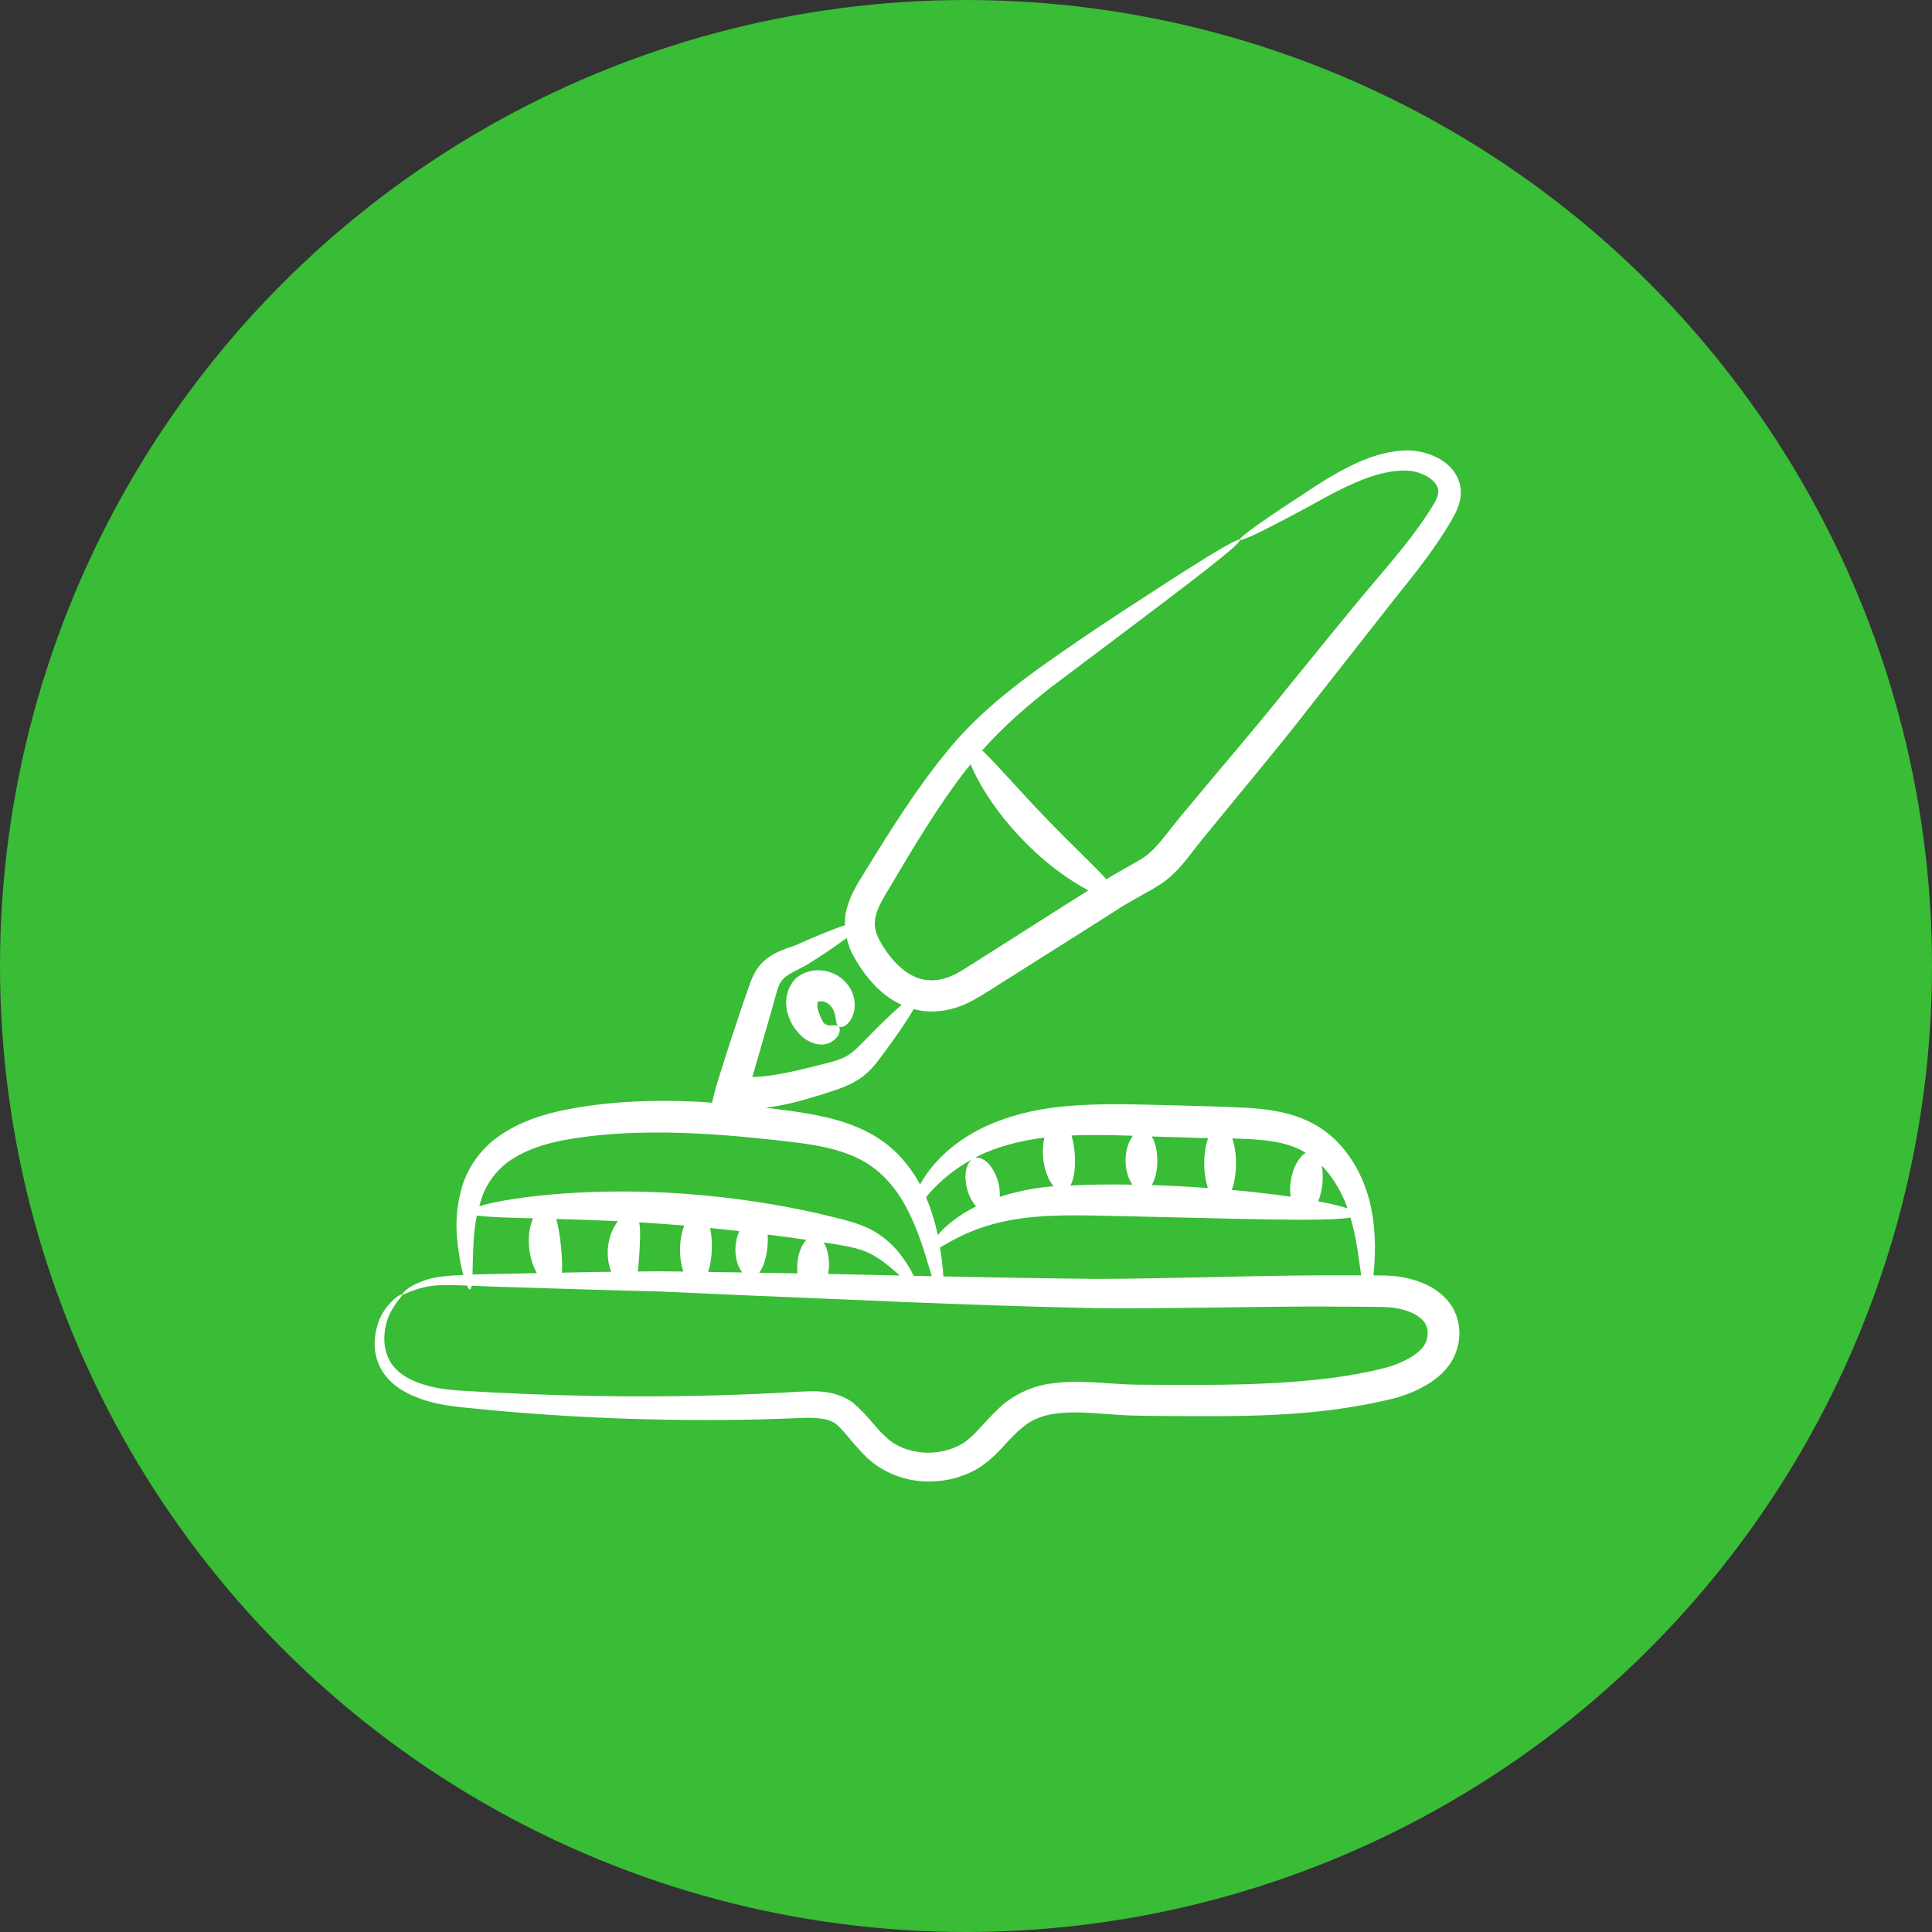 <?xml version="1.0" encoding="UTF-8"?> <svg xmlns="http://www.w3.org/2000/svg" width="40" height="40" viewBox="0 0 40 40" fill="none"><rect x="0" y="0" width="40" height="40" fill="#333333" stroke="none"/> <circle cx="20" cy="20" r="20" fill="#39BC36"></circle> <path d="M8.331 26.799C8.348 26.823 8.482 26.719 8.779 26.653C8.992 26.596 9.292 26.6 9.668 26.616C9.72 26.73 9.745 26.723 9.764 26.619C10.255 26.641 9.696 26.622 12.309 26.703C12.733 26.714 13.187 26.726 13.668 26.739C14.15 26.761 14.658 26.784 15.193 26.808C17.333 26.893 19.864 27.024 22.707 27.085C24.128 27.098 25.614 27.056 27.147 27.05C27.53 27.052 27.916 27.053 28.306 27.055C28.501 27.06 28.704 27.054 28.854 27.076C29.016 27.099 29.175 27.146 29.302 27.215C29.426 27.288 29.51 27.374 29.538 27.47C29.574 27.555 29.558 27.721 29.512 27.808C29.416 28.016 29.079 28.203 28.733 28.305C28.006 28.501 27.195 28.587 26.423 28.632C25.48 28.685 24.521 28.675 23.525 28.668C22.967 28.66 22.383 28.56 21.79 28.641C21.38 28.682 20.925 28.899 20.646 29.191C20.359 29.464 20.149 29.76 19.924 29.889C19.44 30.182 18.735 30.127 18.348 29.758C18.127 29.567 17.967 29.296 17.64 29.026C17.249 28.762 16.849 28.803 16.535 28.814C15.287 28.891 14.12 28.913 13.055 28.91C11.99 28.905 11.027 28.872 10.181 28.828C9.758 28.8 9.359 28.797 9.026 28.731C8.691 28.662 8.392 28.543 8.209 28.355C8.02 28.171 7.956 27.931 7.957 27.719C7.959 27.502 8.008 27.326 8.075 27.192C8.21 26.923 8.351 26.821 8.331 26.799C8.325 26.785 8.151 26.849 7.96 27.126C7.866 27.262 7.785 27.464 7.761 27.709C7.736 27.95 7.792 28.276 8.022 28.53C8.245 28.788 8.588 28.941 8.957 29.037C9.335 29.131 9.732 29.149 10.154 29.195C12.275 29.394 14.516 29.448 16.562 29.359C16.863 29.344 17.155 29.36 17.308 29.482C17.484 29.625 17.683 29.927 17.958 30.187C18.557 30.742 19.497 30.83 20.235 30.41C20.623 30.173 20.826 29.857 21.07 29.64C21.303 29.416 21.546 29.305 21.874 29.265C22.195 29.222 22.554 29.249 22.929 29.277C23.427 29.314 23.409 29.308 24.092 29.317C25.636 29.322 27.248 29.363 28.926 28.935C29.14 28.868 29.353 28.785 29.56 28.659C29.763 28.534 29.973 28.36 30.103 28.096C30.227 27.82 30.252 27.557 30.16 27.262C30.067 26.97 29.838 26.765 29.621 26.643C29.398 26.522 29.169 26.461 28.942 26.428C28.75 26.404 28.591 26.406 28.435 26.405C28.435 26.402 28.436 26.4 28.436 26.398C28.467 26.074 28.506 25.593 28.384 24.99C28.319 24.688 28.205 24.361 28.004 24.042C27.805 23.726 27.505 23.411 27.101 23.22C26.702 23.026 26.257 22.963 25.831 22.937C25.403 22.913 24.985 22.904 24.543 22.891C23.669 22.873 22.831 22.829 22.04 22.906C21.255 22.976 20.535 23.2 20.017 23.532C19.518 23.845 19.209 24.227 19.049 24.524C18.913 24.273 18.731 24.018 18.483 23.795C18.16 23.499 17.728 23.297 17.282 23.177C16.824 23.052 16.336 22.994 15.852 22.934C16.239 22.888 16.596 22.79 16.969 22.674C17.231 22.588 17.51 22.519 17.775 22.35C18.045 22.173 18.186 21.95 18.311 21.787C18.59 21.407 18.797 21.102 18.916 20.892C18.995 20.913 19.075 20.929 19.158 20.936C19.514 20.968 19.861 20.868 20.144 20.712C20.424 20.555 20.636 20.408 20.888 20.253C21.373 19.946 21.866 19.635 22.365 19.32C22.613 19.162 22.861 19.005 23.107 18.849C23.339 18.694 23.573 18.575 23.84 18.422L24.037 18.3C24.113 18.25 24.181 18.195 24.245 18.139C24.531 17.879 24.664 17.643 25.088 17.138C25.79 16.276 26.483 15.457 27.107 14.649C27.736 13.848 28.334 13.087 28.893 12.375C29.288 11.885 29.728 11.334 30.045 10.782C30.144 10.611 30.289 10.36 30.233 10.064C30.178 9.773 29.964 9.583 29.772 9.483C29.573 9.379 29.366 9.331 29.16 9.326C28.761 9.326 28.424 9.441 28.13 9.567C27.544 9.83 27.125 10.145 26.757 10.378C25.265 11.363 25.311 11.444 26.886 10.6C27.265 10.405 27.72 10.116 28.269 9.908C28.54 9.808 28.845 9.729 29.144 9.745C29.419 9.754 29.759 9.94 29.774 10.142C29.792 10.236 29.735 10.364 29.627 10.53C29.311 11.039 28.862 11.569 28.472 12.027C27.879 12.726 27.279 13.48 26.634 14.268C26 15.063 25.299 15.87 24.594 16.723C24.419 16.927 24.223 17.176 24.063 17.379C23.979 17.481 23.895 17.575 23.809 17.652C23.765 17.69 23.722 17.724 23.679 17.753L23.511 17.855C23.327 17.96 23.113 18.076 22.906 18.203C22.63 17.899 22.147 17.453 21.637 16.919C21.079 16.343 20.627 15.808 20.335 15.536C20.779 15.034 21.268 14.619 21.739 14.245C24.191 12.398 25.727 11.259 25.672 11.175C25.647 11.137 25.233 11.374 24.503 11.838C23.779 12.31 22.718 12.971 21.457 13.874C20.833 14.331 20.142 14.88 19.558 15.618C18.972 16.336 18.444 17.174 17.913 18.039C17.782 18.254 17.62 18.487 17.531 18.812C17.498 18.922 17.491 19.039 17.495 19.156C17.261 19.23 16.918 19.371 16.502 19.557C16.341 19.629 16.069 19.672 15.807 19.906C15.671 20.029 15.587 20.203 15.537 20.337C15.367 20.819 15.45 20.575 15.119 21.57C14.935 22.144 15.016 21.888 14.863 22.376C14.81 22.531 14.782 22.672 14.745 22.819L14.742 22.831C14.635 22.823 14.53 22.813 14.421 22.808C13.399 22.761 12.418 22.814 11.528 23.015C11.083 23.12 10.653 23.285 10.3 23.544C9.943 23.8 9.7 24.168 9.584 24.513C9.36 25.22 9.474 25.781 9.534 26.145C9.554 26.241 9.573 26.324 9.593 26.396C9.246 26.411 8.952 26.439 8.742 26.526C8.43 26.641 8.319 26.789 8.331 26.799ZM18.13 18.964C18.174 18.781 18.299 18.574 18.431 18.356C18.951 17.475 19.443 16.66 19.987 15.957C20.021 15.91 20.06 15.87 20.096 15.825C20.259 16.222 20.615 16.809 21.163 17.375C21.648 17.882 22.152 18.235 22.533 18.434C21.674 18.977 22.457 18.481 20.542 19.697C20.306 19.843 20.048 20.018 19.837 20.138C19.628 20.255 19.413 20.31 19.214 20.293C18.814 20.267 18.459 19.913 18.225 19.495C18.118 19.304 18.085 19.144 18.13 18.964ZM15.576 22.299C16.044 20.682 15.952 21.005 16.084 20.527C16.119 20.411 16.148 20.344 16.193 20.292C16.293 20.171 16.493 20.094 16.707 19.975C17.067 19.749 17.342 19.561 17.53 19.418C17.562 19.558 17.61 19.692 17.676 19.803C17.819 20.058 17.997 20.309 18.238 20.523C18.36 20.633 18.506 20.73 18.668 20.804C18.486 20.959 18.244 21.191 17.956 21.486C17.804 21.641 17.659 21.801 17.497 21.881C17.33 21.969 17.081 22.02 16.806 22.09C16.537 22.156 16.26 22.222 15.979 22.263C15.847 22.283 15.678 22.298 15.574 22.3C15.576 22.299 15.576 22.299 15.576 22.299ZM11.632 26.349C11.647 26.192 11.633 25.989 11.612 25.775C11.588 25.573 11.56 25.384 11.517 25.237C11.9 25.247 12.33 25.261 12.794 25.283C12.688 25.417 12.598 25.625 12.584 25.868C12.573 26.041 12.605 26.2 12.655 26.331C12.54 26.333 12.422 26.334 12.311 26.335C12.075 26.34 11.85 26.344 11.632 26.349ZM13.204 26.325C13.221 26.2 13.229 26.058 13.241 25.907C13.251 25.674 13.265 25.46 13.234 25.307C13.534 25.325 13.846 25.347 14.166 25.374C14.059 25.656 14.048 26.034 14.149 26.327C13.593 26.319 13.773 26.319 13.204 26.325ZM14.661 26.334C14.751 26.063 14.761 25.693 14.703 25.425C14.908 25.445 15.11 25.466 15.307 25.489C15.173 25.792 15.213 26.152 15.369 26.345C15.22 26.343 15.139 26.341 14.661 26.334ZM16.511 26.364C16.241 26.359 15.976 26.354 15.718 26.35C15.807 26.237 15.861 26.047 15.887 25.841C15.897 25.743 15.898 25.649 15.894 25.561C16.056 25.581 16.224 25.602 16.378 25.623C16.485 25.64 16.59 25.655 16.695 25.67C16.576 25.794 16.478 26.051 16.511 26.364ZM17.053 25.723C17.357 25.768 17.635 25.814 17.841 25.881C18.194 26.004 18.447 26.251 18.629 26.408C18.119 26.397 17.625 26.386 17.144 26.376C17.151 26.329 17.161 26.283 17.163 26.232C17.17 26.025 17.128 25.843 17.053 25.723ZM28.18 26.404C27.832 26.404 27.486 26.405 27.143 26.405C25.598 26.42 24.116 26.474 22.709 26.478C21.606 26.467 20.544 26.448 19.53 26.427C19.528 26.389 19.527 26.357 19.524 26.314C19.512 26.177 19.492 26.01 19.463 25.828C19.654 25.717 19.971 25.523 20.435 25.38C20.806 25.264 21.264 25.19 21.79 25.171C22.314 25.149 22.913 25.175 23.542 25.186C25.661 25.231 27.441 25.299 27.96 25.209C28.097 25.681 28.137 26.105 28.18 26.4C28.18 26.402 28.18 26.402 28.18 26.404ZM27.9 25.017C27.759 24.971 27.553 24.922 27.293 24.872C27.379 24.65 27.413 24.372 27.365 24.132C27.618 24.39 27.791 24.714 27.9 25.017ZM26.848 23.771C26.914 23.799 26.975 23.833 27.035 23.869C26.897 23.946 26.762 24.172 26.722 24.464C26.706 24.576 26.708 24.682 26.721 24.777C26.366 24.725 25.954 24.677 25.502 24.636C25.613 24.342 25.623 23.894 25.513 23.571C26.022 23.582 26.488 23.613 26.848 23.771ZM25.013 23.563C24.908 23.863 24.905 24.287 25.008 24.596C24.639 24.569 24.249 24.549 23.844 24.536C24 24.289 24.002 23.784 23.845 23.529C24.068 23.537 24.295 23.544 24.525 23.549C24.689 23.557 24.852 23.561 25.013 23.563ZM23.455 23.515C23.256 23.775 23.253 24.256 23.445 24.527C23.001 24.519 22.575 24.523 22.162 24.544C22.241 24.404 22.27 24.161 22.252 23.893C22.241 23.753 22.218 23.621 22.184 23.509C22.581 23.491 23.008 23.5 23.455 23.515ZM21.623 23.553C21.534 23.943 21.642 24.364 21.815 24.562C21.793 24.564 21.769 24.563 21.747 24.565C21.367 24.602 21.013 24.678 20.698 24.779C20.703 24.68 20.697 24.573 20.663 24.458C20.57 24.142 20.356 23.929 20.182 23.974C20.205 23.963 20.223 23.95 20.246 23.938C20.622 23.75 21.089 23.619 21.623 23.553ZM20.157 23.988C20 24.058 19.941 24.34 20.031 24.645C20.071 24.78 20.136 24.891 20.208 24.977C19.826 25.169 19.567 25.39 19.416 25.569C19.365 25.332 19.29 25.07 19.173 24.787C19.358 24.561 19.661 24.251 20.157 23.988ZM10.613 23.992C10.896 23.81 11.257 23.686 11.658 23.608C12.988 23.36 14.486 23.439 15.826 23.58C16.293 23.631 16.74 23.673 17.132 23.765C17.526 23.856 17.867 24 18.13 24.212C18.396 24.423 18.594 24.688 18.742 24.956C19.034 25.498 19.165 26.013 19.272 26.36C19.279 26.384 19.284 26.4 19.291 26.422C19.165 26.42 19.04 26.417 18.916 26.414C18.893 26.365 18.865 26.31 18.828 26.246C18.696 26.035 18.486 25.697 18.027 25.454C17.802 25.339 17.547 25.271 17.296 25.209C16.409 24.985 15.475 24.833 14.582 24.75C12.393 24.539 10.548 24.781 9.923 24.973C9.95 24.877 9.976 24.78 10.018 24.683C10.138 24.419 10.328 24.172 10.613 23.992ZM9.789 26.122C9.799 25.873 9.798 25.532 9.872 25.166C10.088 25.199 10.492 25.211 11.035 25.224C10.89 25.573 10.933 26.036 11.116 26.359C10.18 26.378 10.096 26.379 9.783 26.388C9.786 26.311 9.788 26.224 9.789 26.122Z" fill="white"></path> <path d="M16.401 21.207C16.517 21.406 16.688 21.577 16.933 21.62C17.161 21.656 17.307 21.519 17.358 21.431C17.399 21.335 17.393 21.277 17.358 21.249C17.322 21.222 17.261 21.224 17.2 21.232C17.139 21.23 17.079 21.214 17.048 21.17C17.037 21.143 16.982 21.059 16.948 20.949C16.906 20.846 16.931 20.7 16.93 20.743L16.93 20.743C16.9 20.747 16.99 20.715 17.063 20.741C17.132 20.759 17.196 20.812 17.237 20.88C17.323 21.016 17.285 21.192 17.358 21.249C17.391 21.276 17.456 21.273 17.533 21.208C17.608 21.145 17.695 21.008 17.697 20.81C17.7 20.618 17.599 20.362 17.356 20.209C17.234 20.134 17.096 20.088 16.933 20.088C16.784 20.084 16.561 20.151 16.432 20.306L16.408 20.335L16.334 20.464C16.317 20.51 16.305 20.558 16.291 20.605C16.273 20.693 16.272 20.773 16.282 20.843C16.297 20.987 16.344 21.103 16.401 21.207Z" fill="white"></path> </svg> 